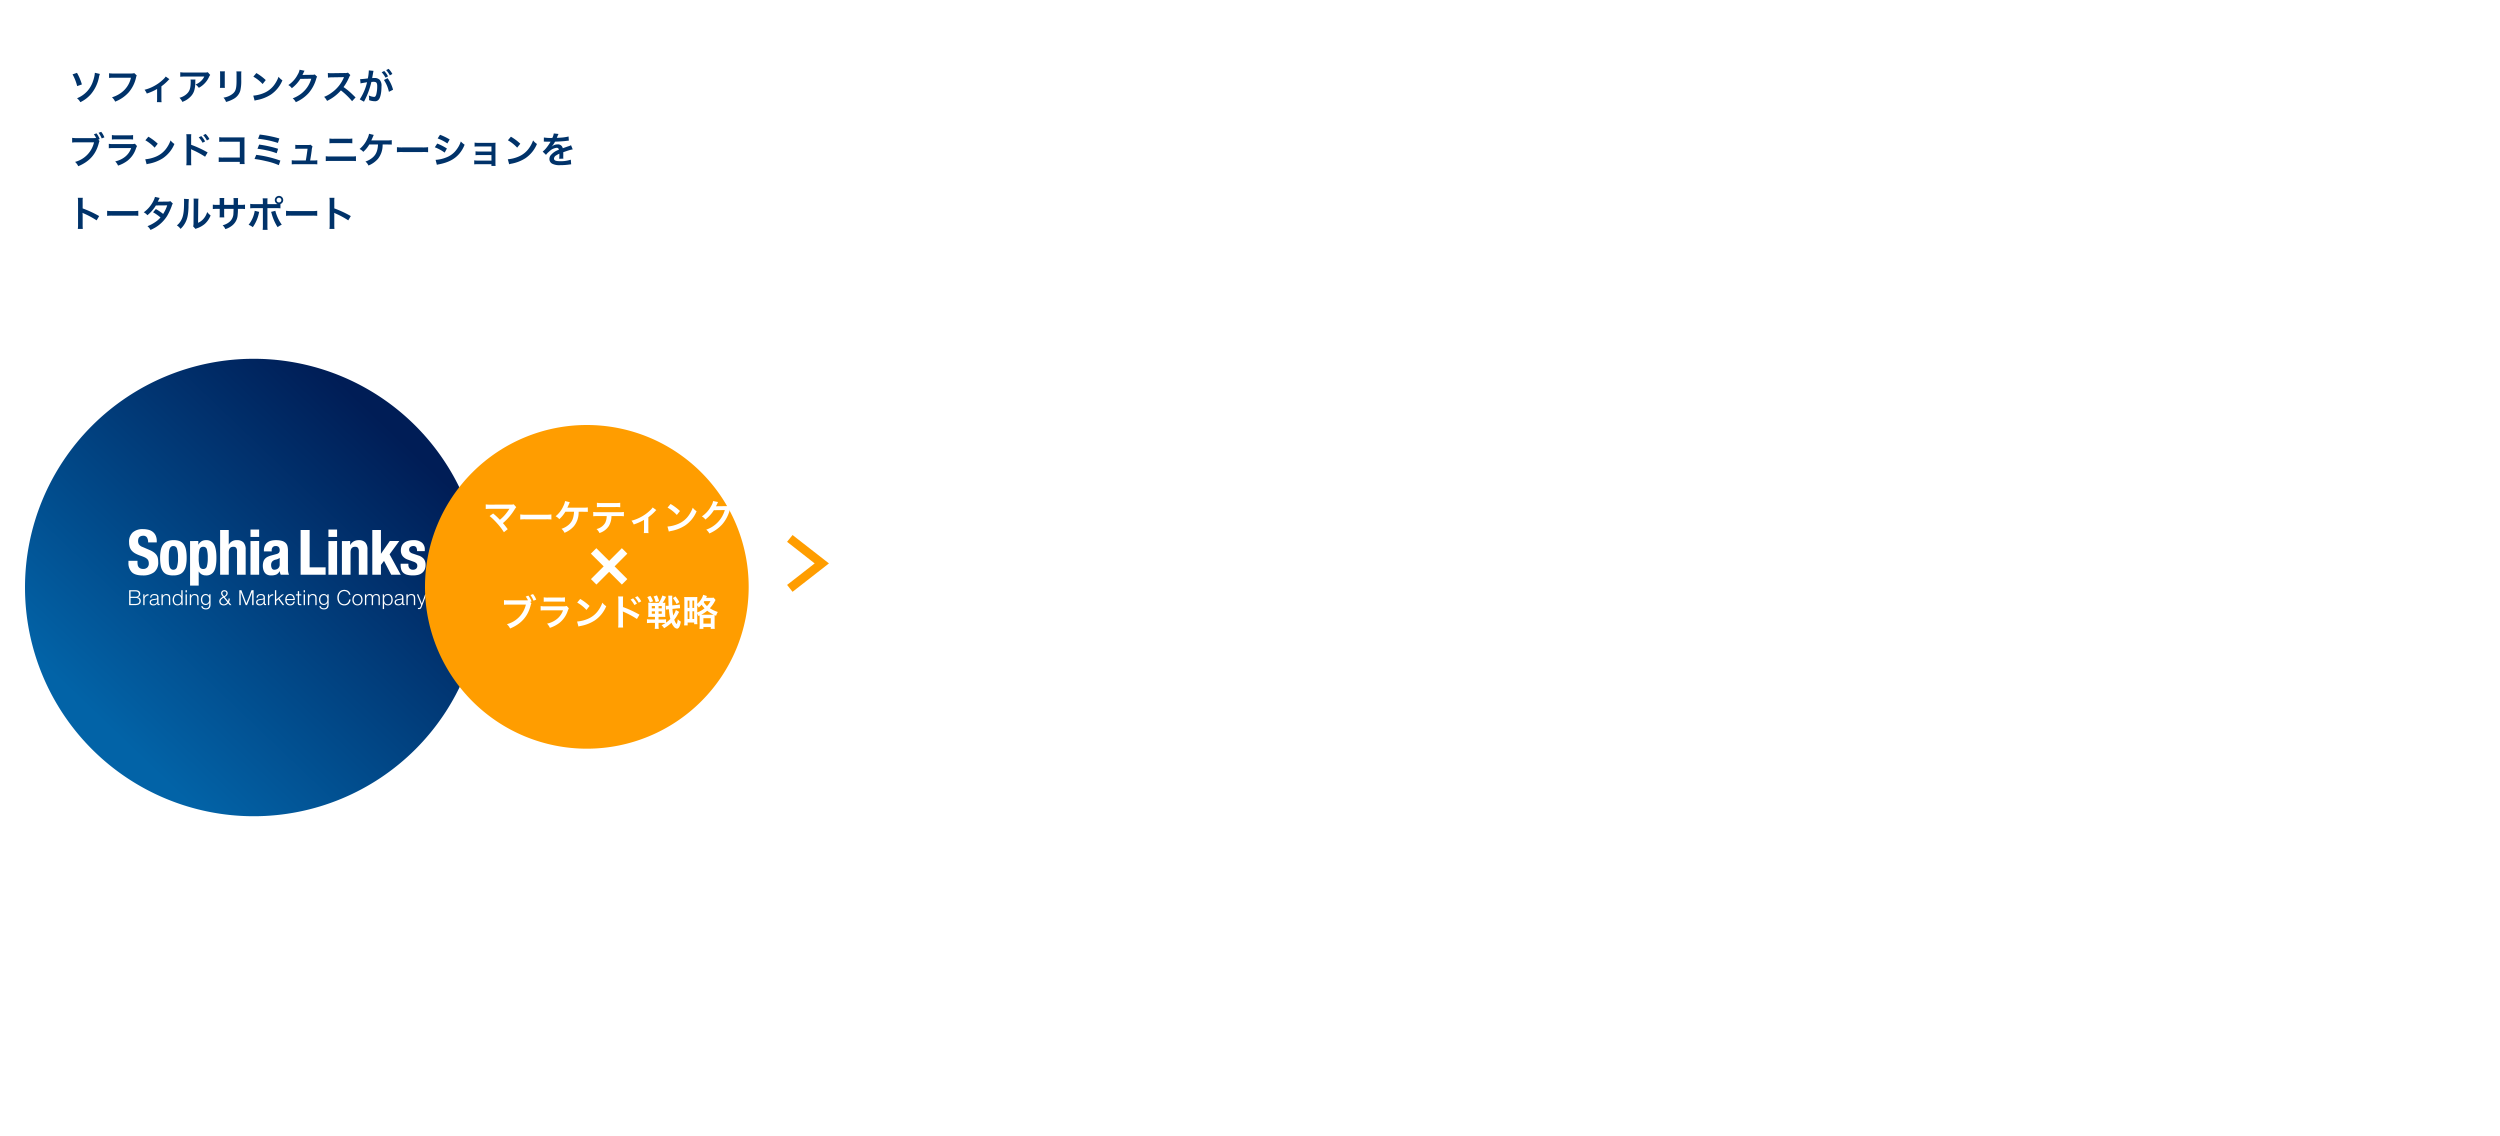 <?xml version="1.0" encoding="UTF-8"?> <svg xmlns="http://www.w3.org/2000/svg" xmlns:xlink="http://www.w3.org/1999/xlink" width="1100" height="500" viewBox="0 0 1100 500"><defs><clipPath id="clip-path"><path id="パス_5780" data-name="パス 5780" d="M0,0H1100V500H0Z" transform="translate(-5084 7899)" fill="#f2f4f7"></path></clipPath><linearGradient id="linear-gradient" x1="0.81" y1="0.165" x2="0.191" y2="0.814" gradientUnits="objectBoundingBox"><stop offset="0" stop-color="#001d56"></stop><stop offset="1" stop-color="#0263a7"></stop></linearGradient><filter id="パス_5771" x="-19" y="127.861" width="261.277" height="261.276" filterUnits="userSpaceOnUse"><feOffset dx="-10" dy="10"></feOffset><feGaussianBlur stdDeviation="10" result="blur"></feGaussianBlur><feFlood flood-opacity="0.11"></feFlood><feComposite operator="in" in2="blur"></feComposite><feComposite in="SourceGraphic"></feComposite></filter><filter id="パス_5774" x="156.5" y="156.5" width="203.423" height="203.423" filterUnits="userSpaceOnUse"><feOffset dx="-10" dy="10"></feOffset><feGaussianBlur stdDeviation="10" result="blur-2"></feGaussianBlur><feFlood flood-opacity="0.11"></feFlood><feComposite operator="in" in2="blur-2"></feComposite><feComposite in="SourceGraphic"></feComposite></filter></defs><g id="マスクグループ_52" data-name="マスクグループ 52" transform="translate(5084 -7899)" clip-path="url(#clip-path)"><g transform="matrix(1, 0, 0, 1, -5084, 7899)" filter="url(#パス_5771)"><path id="パス_5771-2" data-name="パス 5771" d="M428.807,310.384A100.638,100.638,0,1,1,328.168,209.746,100.638,100.638,0,0,1,428.807,310.384" transform="translate(-206.53 -61.88)" fill="url(#linear-gradient)"></path></g><path id="パス_5772" data-name="パス 5772" d="M4.7-10.1H.726v.8a5.7,5.7,0,0,0,1.447,4.19Q3.621-3.652,6.984-3.652a7.953,7.953,0,0,0,5.031-1.42,5.417,5.417,0,0,0,1.806-4.535,7.639,7.639,0,0,0-.165-1.654,3.857,3.857,0,0,0-.593-1.365,5.041,5.041,0,0,0-1.144-1.158,9.379,9.379,0,0,0-1.847-1.034L7.011-16.14a3.46,3.46,0,0,1-1.654-1.144,2.844,2.844,0,0,1-.386-1.53,3.749,3.749,0,0,1,.1-.855,1.757,1.757,0,0,1,.358-.731,1.857,1.857,0,0,1,.7-.51,2.757,2.757,0,0,1,1.1-.193,1.827,1.827,0,0,1,1.654.758,3.949,3.949,0,0,1,.5,2.164h3.8v-.551a5.825,5.825,0,0,0-.455-2.412A4.384,4.384,0,0,0,11.463-22.8a5.112,5.112,0,0,0-1.93-.937,9.707,9.707,0,0,0-2.44-.289A6.52,6.52,0,0,0,2.628-22.59,5.5,5.5,0,0,0,1-18.235,6.851,6.851,0,0,0,1.3-16.1a4.393,4.393,0,0,0,.951,1.626,6.17,6.17,0,0,0,1.613,1.227,14.285,14.285,0,0,0,2.288.965,15.6,15.6,0,0,1,1.668.648,4.205,4.205,0,0,1,1.089.7,2.259,2.259,0,0,1,.593.868,3.287,3.287,0,0,1,.179,1.144,2.222,2.222,0,0,1-.731,1.833,2.537,2.537,0,0,1-1.64.593,3.242,3.242,0,0,1-1.282-.221,2.039,2.039,0,0,1-.813-.606,2.192,2.192,0,0,1-.414-.951A6.569,6.569,0,0,1,4.7-9.524Zm13.756-1.268q0-1.13.055-2.1a7.255,7.255,0,0,1,.262-1.654,2.362,2.362,0,0,1,.62-1.075,1.551,1.551,0,0,1,1.1-.386,1.612,1.612,0,0,1,1.6,1.213,12.853,12.853,0,0,1,.441,4,12.853,12.853,0,0,1-.441,4,1.612,1.612,0,0,1-1.6,1.213,1.551,1.551,0,0,1-1.1-.386,2.362,2.362,0,0,1-.62-1.075,7.255,7.255,0,0,1-.262-1.654Q18.452-10.24,18.452-11.371Zm-3.8,0a18.693,18.693,0,0,0,.276,3.4,6.459,6.459,0,0,0,.937,2.453,3.839,3.839,0,0,0,1.792,1.434,7.336,7.336,0,0,0,2.839.427,7.1,7.1,0,0,0,2.743-.469A4.108,4.108,0,0,0,25.04-5.568a6.479,6.479,0,0,0,.992-2.44,16.671,16.671,0,0,0,.3-3.363,18.639,18.639,0,0,0-.276-3.418,6.58,6.58,0,0,0-.937-2.453,3.98,3.98,0,0,0-1.792-1.475,6.972,6.972,0,0,0-2.839-.455,6.585,6.585,0,0,0-2.743.51,4.4,4.4,0,0,0-1.806,1.489,6.479,6.479,0,0,0-.992,2.44A16.671,16.671,0,0,0,14.648-11.371Zm13.177-7.416V.814h3.8V-5.333h.055a3.892,3.892,0,0,0,1.365,1.282,3.887,3.887,0,0,0,1.833.4,3.755,3.755,0,0,0,3.446-1.792q1.1-1.792,1.1-5.927t-1.1-5.968a3.733,3.733,0,0,0-3.446-1.833,3.826,3.826,0,0,0-1.944.455,4.17,4.17,0,0,0-1.42,1.5h-.055v-1.571Zm3.8,7.416A13.431,13.431,0,0,1,32-15.023a1.571,1.571,0,0,1,1.64-1.227,1.554,1.554,0,0,1,1.613,1.227,13.431,13.431,0,0,1,.372,3.653,13.431,13.431,0,0,1-.372,3.653,1.554,1.554,0,0,1-1.613,1.227A1.571,1.571,0,0,1,32-7.718,13.431,13.431,0,0,1,31.629-11.371Zm9.428-12.267V-3.955h3.8V-13.8q0-2.453,2.012-2.453a1.542,1.542,0,0,1,1.241.455,2.541,2.541,0,0,1,.386,1.613V-3.955h3.8v-11a4.47,4.47,0,0,0-.979-3.225,3.755,3.755,0,0,0-2.8-.992,3.849,3.849,0,0,0-3.611,1.9h-.055v-6.368Zm13.37-.221v3.253h3.8v-3.253Zm0,5.072V-3.955h3.8V-18.786Zm12.846,7.416v2.922A2.318,2.318,0,0,1,67.053-7.4a2.108,2.108,0,0,1-.565.717,2.23,2.23,0,0,1-.758.4,2.778,2.778,0,0,1-.8.124,1.156,1.156,0,0,1-1.1-.606A3.011,3.011,0,0,1,63.5-8.228a2.334,2.334,0,0,1,.5-1.571,2.924,2.924,0,0,1,1.654-.827,5.352,5.352,0,0,0,.8-.262A3.414,3.414,0,0,0,67.274-11.371Zm-6.947-2.867h3.418v-.414a2.112,2.112,0,0,1,.441-1.406,1.632,1.632,0,0,1,1.323-.524,1.684,1.684,0,0,1,1.365.482,2.036,2.036,0,0,1,.4,1.337,1.693,1.693,0,0,1-.331,1.13,2.3,2.3,0,0,1-1.185.606l-2.15.579a9.141,9.141,0,0,0-1.7.634,3.684,3.684,0,0,0-1.158.9,3.482,3.482,0,0,0-.675,1.3,6.512,6.512,0,0,0-.221,1.806,6.072,6.072,0,0,0,.193,1.5,4.269,4.269,0,0,0,.606,1.365A2.849,2.849,0,0,0,61.76-4a3.731,3.731,0,0,0,1.682.345A6.173,6.173,0,0,0,65.689-4a3.232,3.232,0,0,0,1.53-1.5h.055q.083.386.179.786a3.152,3.152,0,0,0,.289.758h3.639A5.676,5.676,0,0,1,71.009-5.2a10.5,10.5,0,0,1-.1-1.626v-7.8a7.669,7.669,0,0,0-.207-1.833A3.144,3.144,0,0,0,69.92-17.9a3.767,3.767,0,0,0-1.626-.937,9.4,9.4,0,0,0-2.757-.331,8.447,8.447,0,0,0-2.026.234,4.432,4.432,0,0,0-1.654.772A3.779,3.779,0,0,0,60.74-16.76a5.022,5.022,0,0,0-.414,2.164ZM76.481-3.955h11V-7.208h-7.03v-16.43h-3.97Zm12.24-19.9v3.253h3.8v-3.253Zm0,5.072V-3.955h3.8V-18.786Zm5.927,0V-3.955h3.8V-13.8q0-2.453,2.012-2.453a1.542,1.542,0,0,1,1.241.455,2.541,2.541,0,0,1,.386,1.613V-3.955h3.8v-11a4.47,4.47,0,0,0-.979-3.225,3.755,3.755,0,0,0-2.8-.992,4.648,4.648,0,0,0-2.205.51,3.86,3.86,0,0,0-1.571,1.613h-.055v-1.737Zm17.174-4.852h-3.8V-3.955h3.8V-8.283l1.351-1.764,3.17,6.092h4.19l-4.907-8.987,4.273-5.844h-4.19l-3.832,5.541h-.055ZM123.9-8.807h-3.418v.524a7.07,7.07,0,0,0,.248,1.944,3.285,3.285,0,0,0,.868,1.475,3.879,3.879,0,0,0,1.682.91,9.857,9.857,0,0,0,2.66.3,9.269,9.269,0,0,0,2.219-.248,4.484,4.484,0,0,0,1.737-.827,4.027,4.027,0,0,0,1.144-1.447,4.734,4.734,0,0,0,.414-2.054,4.294,4.294,0,0,0-.744-2.66,5.179,5.179,0,0,0-2.536-1.585l-2.288-.772a2.651,2.651,0,0,1-1.309-.744,1.571,1.571,0,0,1-.345-.992,1.4,1.4,0,0,1,.538-1.2,2.045,2.045,0,0,1,1.254-.4,1.481,1.481,0,0,1,1.309.538,3.029,3.029,0,0,1,.372,1.7h3.418v-.606a3.95,3.95,0,0,0-1.241-3.115,5.645,5.645,0,0,0-3.832-1.1,7.656,7.656,0,0,0-2.495.358,4.8,4.8,0,0,0-1.7.965,3.622,3.622,0,0,0-.965,1.42,4.891,4.891,0,0,0-.3,1.723,4.016,4.016,0,0,0,.8,2.578,5.081,5.081,0,0,0,2.371,1.558l2.674.965a3.209,3.209,0,0,1,.965.593,1.39,1.39,0,0,1,.414,1.089,1.632,1.632,0,0,1-.524,1.323,2.112,2.112,0,0,1-1.406.441,1.839,1.839,0,0,1-1.475-.593,2.3,2.3,0,0,1-.51-1.558Z" transform="translate(-5028.208 8155.84)" fill="#fff"></path><path id="パス_5773" data-name="パス 5773" d="M-77.283-5V-7.348h2.15q1.479,0,1.479,1.231a1.032,1.032,0,0,1-.092.432.984.984,0,0,1-.276.354,1.357,1.357,0,0,1-.459.239A2.171,2.171,0,0,1-75.132-5Zm-.625-2.876V-1.32h2.775a3.77,3.77,0,0,0,.914-.1,2.517,2.517,0,0,0,.643-.248,1.415,1.415,0,0,0,.418-.354,1.711,1.711,0,0,0,.239-.409,1.735,1.735,0,0,0,.11-.4,2.59,2.59,0,0,0,.028-.354,1.594,1.594,0,0,0-.377-1.08,1.546,1.546,0,0,0-1.011-.519V-4.8A1.33,1.33,0,0,0-73.7-5a1.492,1.492,0,0,0,.358-.335,1.524,1.524,0,0,0,.234-.441,1.547,1.547,0,0,0,.083-.5A1.537,1.537,0,0,0-73.2-7.04a1.415,1.415,0,0,0-.464-.5,1.925,1.925,0,0,0-.671-.266,3.953,3.953,0,0,0-.795-.078Zm.625,6.028V-4.472h2.15a2.194,2.194,0,0,1,1.282.317A1.09,1.09,0,0,1-73.4-3.2a1.4,1.4,0,0,1-.138.657,1.1,1.1,0,0,1-.377.418,1.516,1.516,0,0,1-.551.216,3.52,3.52,0,0,1-.662.06ZM-71.7-6.062V-1.32h.579V-3.847A1.828,1.828,0,0,1-71-4.541a1.6,1.6,0,0,1,.363-.547,1.613,1.613,0,0,1,.556-.354,1.748,1.748,0,0,1,.717-.106v-.579a1.792,1.792,0,0,0-1.107.285,1.82,1.82,0,0,0-.685.891h-.018V-6.062Zm3.023,1.452h.579a1.026,1.026,0,0,1,.368-.841,1.461,1.461,0,0,1,.9-.262,2.671,2.671,0,0,1,.482.041,1.074,1.074,0,0,1,.4.152.763.763,0,0,1,.266.3,1.056,1.056,0,0,1,.1.482.812.812,0,0,1-.051.312.447.447,0,0,1-.142.188.561.561,0,0,1-.23.1q-.138.028-.322.046-.469.055-.924.115a3.328,3.328,0,0,0-.818.207,1.388,1.388,0,0,0-.584.427,1.226,1.226,0,0,0-.221.776,1.437,1.437,0,0,0,.124.62,1.187,1.187,0,0,0,.34.432,1.393,1.393,0,0,0,.505.248,2.373,2.373,0,0,0,.62.078,2.465,2.465,0,0,0,.6-.064,1.652,1.652,0,0,0,.45-.184,1.576,1.576,0,0,0,.358-.3,3.869,3.869,0,0,0,.317-.409h.018a2.25,2.25,0,0,0,.023.335.638.638,0,0,0,.1.262.475.475,0,0,0,.207.17.876.876,0,0,0,.354.06,1.744,1.744,0,0,0,.2-.009q.078-.009.179-.028v-.487a.448.448,0,0,1-.184.037.3.3,0,0,1-.34-.349V-4.674a1.674,1.674,0,0,0-.156-.776,1.226,1.226,0,0,0-.4-.464,1.51,1.51,0,0,0-.561-.225,3.321,3.321,0,0,0-.625-.06,2.886,2.886,0,0,0-.754.092,1.692,1.692,0,0,0-.593.285,1.359,1.359,0,0,0-.4.5A1.927,1.927,0,0,0-68.682-4.61Zm3.088.7v.754a1.418,1.418,0,0,1-.133.625,1.428,1.428,0,0,1-.358.469,1.56,1.56,0,0,1-.528.294,1.992,1.992,0,0,1-.634.1,1.242,1.242,0,0,1-.4-.064,1.023,1.023,0,0,1-.34-.188.948.948,0,0,1-.234-.294.843.843,0,0,1-.087-.391.69.69,0,0,1,.207-.538,1.391,1.391,0,0,1,.528-.289,4.158,4.158,0,0,1,.712-.152q.391-.051.758-.115a2.157,2.157,0,0,0,.276-.064.332.332,0,0,0,.211-.147Zm1.911-2.15V-1.32h.579V-4.086a2.1,2.1,0,0,1,.115-.648,1.569,1.569,0,0,1,.294-.515,1.343,1.343,0,0,1,.459-.34,1.475,1.475,0,0,1,.62-.124,1.368,1.368,0,0,1,.584.11.937.937,0,0,1,.372.3,1.2,1.2,0,0,1,.193.455,2.742,2.742,0,0,1,.055.565V-1.32h.579V-4.371a3.232,3.232,0,0,0-.083-.763,1.352,1.352,0,0,0-.285-.574,1.316,1.316,0,0,0-.538-.363,2.337,2.337,0,0,0-.832-.129,1.728,1.728,0,0,0-.928.262,1.388,1.388,0,0,0-.588.694H-63.1v-.818Zm9.3,4.742V-7.881h-.579v2.72h-.018a1.371,1.371,0,0,0-.262-.45,1.664,1.664,0,0,0-.391-.326,1.74,1.74,0,0,0-.473-.2,2.1,2.1,0,0,0-.519-.064,2.063,2.063,0,0,0-.942.2,1.932,1.932,0,0,0-.666.547,2.327,2.327,0,0,0-.4.8,3.513,3.513,0,0,0-.129.96,3.513,3.513,0,0,0,.129.96,2.327,2.327,0,0,0,.4.8,1.886,1.886,0,0,0,.666.542,2.1,2.1,0,0,0,.942.2,1.914,1.914,0,0,0,.519-.074,2.115,2.115,0,0,0,.492-.207,1.759,1.759,0,0,0,.409-.326,1.362,1.362,0,0,0,.271-.423h.018v.9Zm-3.8-2.371a3.114,3.114,0,0,1,.087-.731,2.02,2.02,0,0,1,.276-.648,1.518,1.518,0,0,1,.482-.464,1.334,1.334,0,0,1,.708-.179,1.557,1.557,0,0,1,.776.179,1.534,1.534,0,0,1,.515.464,1.908,1.908,0,0,1,.285.648,3.113,3.113,0,0,1,.087.731,3.113,3.113,0,0,1-.087.731,1.908,1.908,0,0,1-.285.648,1.534,1.534,0,0,1-.515.464,1.557,1.557,0,0,1-.776.179,1.334,1.334,0,0,1-.708-.179,1.518,1.518,0,0,1-.482-.464,2.02,2.02,0,0,1-.276-.648A3.114,3.114,0,0,1-58.178-3.691Zm5.091-4.19v.928h.579v-.928Zm0,1.819V-1.32h.579V-6.062Zm1.865,0V-1.32h.579V-4.086a2.1,2.1,0,0,1,.115-.648,1.569,1.569,0,0,1,.294-.515,1.343,1.343,0,0,1,.459-.34,1.475,1.475,0,0,1,.62-.124,1.368,1.368,0,0,1,.584.11.936.936,0,0,1,.372.3,1.2,1.2,0,0,1,.193.455,2.743,2.743,0,0,1,.055.565V-1.32h.579V-4.371a3.233,3.233,0,0,0-.083-.763,1.352,1.352,0,0,0-.285-.574,1.316,1.316,0,0,0-.538-.363,2.337,2.337,0,0,0-.832-.129,1.728,1.728,0,0,0-.928.262,1.389,1.389,0,0,0-.588.694h-.018v-.818Zm9.134,4.356V-6.062h-.579v.818h-.018a1.405,1.405,0,0,0-.234-.368,1.836,1.836,0,0,0-.345-.308,1.578,1.578,0,0,0-.427-.207,1.664,1.664,0,0,0-.5-.074,2.121,2.121,0,0,0-.914.188,1.928,1.928,0,0,0-.671.515,2.292,2.292,0,0,0-.414.763,2.958,2.958,0,0,0-.142.924,3.661,3.661,0,0,0,.119.951,2.118,2.118,0,0,0,.381.776,1.809,1.809,0,0,0,.666.519,2.293,2.293,0,0,0,.974.188,1.583,1.583,0,0,0,.914-.266,1.693,1.693,0,0,0,.593-.708h.018v.643a2.114,2.114,0,0,1-.358,1.323,1.39,1.39,0,0,1-1.167.459,2.175,2.175,0,0,1-.469-.051,1.43,1.43,0,0,1-.418-.161A1.073,1.073,0,0,1-45.4-.424,1.028,1.028,0,0,1-45.58-.87h-.579a1.329,1.329,0,0,0,.207.648,1.523,1.523,0,0,0,.45.446,1.986,1.986,0,0,0,.611.257,2.944,2.944,0,0,0,.7.083,2.7,2.7,0,0,0,.979-.156,1.582,1.582,0,0,0,.648-.45A1.844,1.844,0,0,0-42.2-.76,3.61,3.61,0,0,0-42.088-1.706Zm-2.1-.156a1.434,1.434,0,0,1-.7-.161,1.476,1.476,0,0,1-.487-.423,1.792,1.792,0,0,1-.285-.6,2.665,2.665,0,0,1-.092-.7,3,3,0,0,1,.087-.721,1.865,1.865,0,0,1,.28-.629,1.509,1.509,0,0,1,.487-.446,1.391,1.391,0,0,1,.708-.17,1.337,1.337,0,0,1,.7.175,1.443,1.443,0,0,1,.473.459,2.017,2.017,0,0,1,.266.634,3.021,3.021,0,0,1,.083.7,2.546,2.546,0,0,1-.1.7,1.86,1.86,0,0,1-.289.6,1.507,1.507,0,0,1-.478.423A1.323,1.323,0,0,1-44.193-1.862Zm8.188-5.532a.927.927,0,0,1,.616.216.775.775,0,0,1,.257.629,1.022,1.022,0,0,1-.092.436,1.408,1.408,0,0,1-.239.358,2.1,2.1,0,0,1-.326.289q-.179.129-.354.239-.11-.129-.239-.289t-.239-.331a2.119,2.119,0,0,1-.184-.349.927.927,0,0,1-.074-.354.775.775,0,0,1,.257-.629A.927.927,0,0,1-36.005-7.394Zm1.663,5.219.7.855h.726l-1.1-1.332a2.843,2.843,0,0,0,.308-.859,4.218,4.218,0,0,0,.078-.712h-.579a4.289,4.289,0,0,1-.037.62,1.615,1.615,0,0,1-.156.482L-35.84-4.849q.248-.156.478-.326a2.651,2.651,0,0,0,.409-.372A1.74,1.74,0,0,0-34.663-6a1.343,1.343,0,0,0,.11-.551,1.266,1.266,0,0,0-.115-.547,1.281,1.281,0,0,0-.312-.418,1.436,1.436,0,0,0-.459-.271,1.622,1.622,0,0,0-.565-.1,1.622,1.622,0,0,0-.565.1,1.436,1.436,0,0,0-.459.271,1.28,1.28,0,0,0-.312.418,1.266,1.266,0,0,0-.115.547,1.288,1.288,0,0,0,.078.45,2.448,2.448,0,0,0,.193.4,3.358,3.358,0,0,0,.257.372l.28.354a6.225,6.225,0,0,0-.561.34,3.379,3.379,0,0,0-.519.432,2.1,2.1,0,0,0-.381.533,1.418,1.418,0,0,0-.147.643,1.925,1.925,0,0,0,.152.79,1.6,1.6,0,0,0,.418.57,1.826,1.826,0,0,0,.629.349,2.5,2.5,0,0,0,.786.119A2.237,2.237,0,0,0-35.2-1.458,2.74,2.74,0,0,0-34.342-2.175Zm-1.994-2.417L-34.7-2.607a2.648,2.648,0,0,1-.666.666,1.518,1.518,0,0,1-.887.271,1.573,1.573,0,0,1-.533-.092,1.381,1.381,0,0,1-.455-.266,1.355,1.355,0,0,1-.317-.414,1.155,1.155,0,0,1-.119-.524,1.2,1.2,0,0,1,.119-.538,1.775,1.775,0,0,1,.312-.446,2.442,2.442,0,0,1,.432-.358Q-36.575-4.463-36.336-4.591Zm7.82-3.29,2.178,5.752,2.261-5.752h.919V-1.32h-.625V-6.99H-23.8l-2.242,5.67h-.588l-2.159-5.67h-.018v5.67h-.625V-7.881Zm6.662,3.271h.579a1.026,1.026,0,0,1,.368-.841,1.461,1.461,0,0,1,.9-.262,2.671,2.671,0,0,1,.482.041,1.074,1.074,0,0,1,.4.152.763.763,0,0,1,.266.3,1.056,1.056,0,0,1,.1.482.812.812,0,0,1-.051.312.447.447,0,0,1-.142.188.561.561,0,0,1-.23.1q-.138.028-.322.046-.469.055-.924.115a3.328,3.328,0,0,0-.818.207,1.388,1.388,0,0,0-.584.427,1.226,1.226,0,0,0-.221.776,1.437,1.437,0,0,0,.124.62,1.187,1.187,0,0,0,.34.432,1.393,1.393,0,0,0,.505.248,2.373,2.373,0,0,0,.62.078,2.465,2.465,0,0,0,.6-.064,1.653,1.653,0,0,0,.45-.184,1.576,1.576,0,0,0,.358-.3,3.868,3.868,0,0,0,.317-.409h.018a2.249,2.249,0,0,0,.023.335.638.638,0,0,0,.1.262.475.475,0,0,0,.207.17.876.876,0,0,0,.354.06,1.745,1.745,0,0,0,.2-.009q.078-.009.179-.028v-.487a.448.448,0,0,1-.184.037.3.3,0,0,1-.34-.349V-4.674a1.674,1.674,0,0,0-.156-.776,1.226,1.226,0,0,0-.4-.464,1.51,1.51,0,0,0-.561-.225,3.321,3.321,0,0,0-.625-.06,2.886,2.886,0,0,0-.754.092,1.692,1.692,0,0,0-.593.285,1.359,1.359,0,0,0-.4.5A1.926,1.926,0,0,0-21.854-4.61Zm3.088.7v.754a1.418,1.418,0,0,1-.133.625,1.427,1.427,0,0,1-.358.469,1.56,1.56,0,0,1-.528.294,1.992,1.992,0,0,1-.634.1,1.242,1.242,0,0,1-.4-.064,1.023,1.023,0,0,1-.34-.188.948.948,0,0,1-.234-.294.843.843,0,0,1-.087-.391.69.69,0,0,1,.207-.538,1.391,1.391,0,0,1,.528-.289,4.158,4.158,0,0,1,.712-.152q.391-.051.758-.115A2.157,2.157,0,0,0-19-3.764a.332.332,0,0,0,.211-.147Zm1.921-2.15V-1.32h.579V-3.847a1.828,1.828,0,0,1,.129-.694,1.6,1.6,0,0,1,.363-.547,1.613,1.613,0,0,1,.556-.354,1.748,1.748,0,0,1,.717-.106v-.579a1.792,1.792,0,0,0-1.107.285,1.82,1.82,0,0,0-.685.891h-.018V-6.062Zm3.078-1.819V-1.32h.579v-1.8l.937-.781,1.875,2.582h.726L-11.81-4.307l2.022-1.755h-.772l-2.628,2.3V-7.881ZM-5.58-4.022H-8.649A2.657,2.657,0,0,1-8.5-4.651a1.877,1.877,0,0,1,.308-.542,1.48,1.48,0,0,1,.469-.377,1.362,1.362,0,0,1,.634-.142,1.341,1.341,0,0,1,.625.142,1.48,1.48,0,0,1,.469.377,1.736,1.736,0,0,1,.3.538A2.091,2.091,0,0,1-5.58-4.022Zm-3.069.487H-5a3.75,3.75,0,0,0-.092-.979,2.5,2.5,0,0,0-.363-.855,1.939,1.939,0,0,0-.657-.6,1.942,1.942,0,0,0-.974-.23,2.049,2.049,0,0,0-.969.216,1.915,1.915,0,0,0-.666.57,2.468,2.468,0,0,0-.381.8,3.444,3.444,0,0,0-.124.919,3.635,3.635,0,0,0,.124.96,2.358,2.358,0,0,0,.381.8,1.785,1.785,0,0,0,.666.542,2.208,2.208,0,0,0,.969.2,2.014,2.014,0,0,0,1.392-.441,2.312,2.312,0,0,0,.675-1.25H-5.6a1.74,1.74,0,0,1-.5.882,1.407,1.407,0,0,1-.992.331,1.362,1.362,0,0,1-.708-.175,1.6,1.6,0,0,1-.487-.441,1.78,1.78,0,0,1-.28-.6A2.569,2.569,0,0,1-8.649-3.535Zm5.532-2.527V-7.486H-3.7v1.424h-.827v.487H-3.7v3.244a1.134,1.134,0,0,0,.221.832,1.145,1.145,0,0,0,.809.225q.129,0,.257-.009t.257-.009V-1.78a4.49,4.49,0,0,1-.5.028q-.312-.018-.391-.179a1.038,1.038,0,0,1-.078-.446v-3.2h.965v-.487Zm1.994-1.819v.928h.579v-.928Zm0,1.819V-1.32h.579V-6.062Zm1.865,0V-1.32h.579V-4.086a2.1,2.1,0,0,1,.115-.648,1.57,1.57,0,0,1,.294-.515,1.343,1.343,0,0,1,.459-.34,1.475,1.475,0,0,1,.62-.124,1.368,1.368,0,0,1,.584.11.937.937,0,0,1,.372.3,1.2,1.2,0,0,1,.193.455,2.742,2.742,0,0,1,.055.565V-1.32h.579V-4.371a3.233,3.233,0,0,0-.083-.763,1.353,1.353,0,0,0-.285-.574,1.316,1.316,0,0,0-.538-.363A2.337,2.337,0,0,0,2.856-6.2a1.728,1.728,0,0,0-.928.262,1.389,1.389,0,0,0-.588.694H1.321v-.818ZM9.876-1.706V-6.062H9.3v.818H9.279a1.4,1.4,0,0,0-.234-.368A1.836,1.836,0,0,0,8.7-5.919a1.578,1.578,0,0,0-.427-.207,1.664,1.664,0,0,0-.5-.074,2.121,2.121,0,0,0-.914.188,1.928,1.928,0,0,0-.671.515,2.292,2.292,0,0,0-.414.763,2.958,2.958,0,0,0-.142.924,3.661,3.661,0,0,0,.119.951,2.118,2.118,0,0,0,.381.776,1.809,1.809,0,0,0,.666.519,2.293,2.293,0,0,0,.974.188,1.583,1.583,0,0,0,.914-.266,1.693,1.693,0,0,0,.593-.708H9.3v.643A2.114,2.114,0,0,1,8.939-.383,1.39,1.39,0,0,1,7.772.077,2.175,2.175,0,0,1,7.3.026a1.43,1.43,0,0,1-.418-.161,1.073,1.073,0,0,1-.322-.289A1.028,1.028,0,0,1,6.384-.87H5.805a1.33,1.33,0,0,0,.207.648,1.523,1.523,0,0,0,.45.446,1.986,1.986,0,0,0,.611.257,2.944,2.944,0,0,0,.7.083A2.7,2.7,0,0,0,8.751.407,1.582,1.582,0,0,0,9.4-.043,1.844,1.844,0,0,0,9.761-.76,3.61,3.61,0,0,0,9.876-1.706Zm-2.1-.156a1.434,1.434,0,0,1-.7-.161,1.476,1.476,0,0,1-.487-.423,1.792,1.792,0,0,1-.285-.6,2.665,2.665,0,0,1-.092-.7A3,3,0,0,1,6.3-4.467a1.865,1.865,0,0,1,.28-.629,1.509,1.509,0,0,1,.487-.446,1.391,1.391,0,0,1,.708-.17,1.337,1.337,0,0,1,.7.175,1.443,1.443,0,0,1,.473.459,2.017,2.017,0,0,1,.266.634,3.021,3.021,0,0,1,.083.7,2.546,2.546,0,0,1-.1.7,1.86,1.86,0,0,1-.289.6,1.507,1.507,0,0,1-.478.423A1.323,1.323,0,0,1,7.772-1.862ZM18.808-5.9h.625a2.241,2.241,0,0,0-.308-.91,2.383,2.383,0,0,0-.606-.666,2.647,2.647,0,0,0-.809-.409,3.077,3.077,0,0,0-.914-.138,3.1,3.1,0,0,0-1.355.28,2.789,2.789,0,0,0-.969.754A3.234,3.234,0,0,0,13.892-5.9,4.307,4.307,0,0,0,13.7-4.6a4.307,4.307,0,0,0,.193,1.3,3.184,3.184,0,0,0,.579,1.084,2.814,2.814,0,0,0,.969.749,3.1,3.1,0,0,0,1.355.28,2.885,2.885,0,0,0,1.052-.184A2.421,2.421,0,0,0,18.67-1.9a2.685,2.685,0,0,0,.57-.827,3.54,3.54,0,0,0,.285-1.094H18.9A2.777,2.777,0,0,1,18.689-3a2.312,2.312,0,0,1-.432.666,1.959,1.959,0,0,1-.634.45,1.994,1.994,0,0,1-.827.165,2.366,2.366,0,0,1-1.121-.248,2.221,2.221,0,0,1-.767-.657,2.825,2.825,0,0,1-.441-.928A3.96,3.96,0,0,1,14.324-4.6a3.943,3.943,0,0,1,.142-1.057,2.831,2.831,0,0,1,.441-.924,2.221,2.221,0,0,1,.767-.657A2.366,2.366,0,0,1,16.8-7.486a2.208,2.208,0,0,1,.685.106,2.047,2.047,0,0,1,.6.308,1.846,1.846,0,0,1,.459.5A2.1,2.1,0,0,1,18.808-5.9Zm3.749.184a1.463,1.463,0,0,1,.726.175,1.594,1.594,0,0,1,.519.459,2.085,2.085,0,0,1,.312.648,2.633,2.633,0,0,1,.106.74,2.633,2.633,0,0,1-.106.74A2.085,2.085,0,0,1,23.8-2.3a1.594,1.594,0,0,1-.519.459,1.463,1.463,0,0,1-.726.175,1.463,1.463,0,0,1-.726-.175,1.594,1.594,0,0,1-.519-.459A2.084,2.084,0,0,1,21-2.951a2.633,2.633,0,0,1-.106-.74A2.633,2.633,0,0,1,21-4.431a2.084,2.084,0,0,1,.312-.648,1.594,1.594,0,0,1,.519-.459A1.463,1.463,0,0,1,22.557-5.713Zm0-.487a2.18,2.18,0,0,0-.96.2,2.092,2.092,0,0,0-.7.542,2.347,2.347,0,0,0-.432.795,3.133,3.133,0,0,0-.147.969,3.133,3.133,0,0,0,.147.969,2.347,2.347,0,0,0,.432.795,2.042,2.042,0,0,0,.7.538,2.223,2.223,0,0,0,.96.2,2.223,2.223,0,0,0,.96-.2,2.042,2.042,0,0,0,.7-.538,2.347,2.347,0,0,0,.432-.795,3.133,3.133,0,0,0,.147-.969,3.133,3.133,0,0,0-.147-.969,2.347,2.347,0,0,0-.432-.795,2.092,2.092,0,0,0-.7-.542A2.18,2.18,0,0,0,22.557-6.2Zm3.29.138V-1.32h.579V-3.967a2.745,2.745,0,0,1,.083-.694,1.628,1.628,0,0,1,.253-.551,1.175,1.175,0,0,1,.441-.368,1.432,1.432,0,0,1,.639-.133,1.084,1.084,0,0,1,.469.092.784.784,0,0,1,.308.253,1.054,1.054,0,0,1,.165.377,1.991,1.991,0,0,1,.051.455V-1.32h.579V-4a3.346,3.346,0,0,1,.06-.639,1.623,1.623,0,0,1,.207-.547,1.1,1.1,0,0,1,.4-.381,1.241,1.241,0,0,1,.625-.142,1.065,1.065,0,0,1,.873.308,1.4,1.4,0,0,1,.248.9V-1.32H32.4V-4.536Q32.4-6.2,30.827-6.2a1.789,1.789,0,0,0-.882.23,1.455,1.455,0,0,0-.625.7,1.126,1.126,0,0,0-.51-.7,1.615,1.615,0,0,0-.85-.23,1.682,1.682,0,0,0-.951.248,1.815,1.815,0,0,0-.6.689H26.38v-.8Zm7.838,0V.426h.579V-2.221h.018a1.371,1.371,0,0,0,.262.45,1.575,1.575,0,0,0,.391.322,1.818,1.818,0,0,0,.478.193,2.115,2.115,0,0,0,.515.064,2.1,2.1,0,0,0,.942-.2,1.886,1.886,0,0,0,.666-.542,2.327,2.327,0,0,0,.4-.8,3.512,3.512,0,0,0,.129-.96,3.512,3.512,0,0,0-.129-.96,2.327,2.327,0,0,0-.4-.8A1.932,1.932,0,0,0,36.869-6a2.063,2.063,0,0,0-.942-.2,1.98,1.98,0,0,0-1.034.271,1.55,1.55,0,0,0-.657.767h-.018v-.9Zm3.8,2.371a3.114,3.114,0,0,1-.087.731,2.02,2.02,0,0,1-.276.648,1.518,1.518,0,0,1-.482.464,1.334,1.334,0,0,1-.708.179,1.557,1.557,0,0,1-.776-.179,1.534,1.534,0,0,1-.515-.464,1.908,1.908,0,0,1-.285-.648,3.114,3.114,0,0,1-.087-.731,3.705,3.705,0,0,1,.078-.772,1.738,1.738,0,0,1,.271-.643,1.392,1.392,0,0,1,.515-.441,1.736,1.736,0,0,1,.8-.165,1.334,1.334,0,0,1,.708.179,1.518,1.518,0,0,1,.482.464,2.02,2.02,0,0,1,.276.648A3.114,3.114,0,0,1,37.48-3.691Zm1.608-.919h.579a1.026,1.026,0,0,1,.368-.841,1.461,1.461,0,0,1,.9-.262,2.671,2.671,0,0,1,.482.041,1.074,1.074,0,0,1,.4.152.763.763,0,0,1,.266.3,1.056,1.056,0,0,1,.1.482.812.812,0,0,1-.051.312.447.447,0,0,1-.142.188.561.561,0,0,1-.23.1q-.138.028-.322.046-.469.055-.924.115a3.328,3.328,0,0,0-.818.207,1.388,1.388,0,0,0-.584.427,1.226,1.226,0,0,0-.221.776,1.437,1.437,0,0,0,.124.62,1.186,1.186,0,0,0,.34.432,1.393,1.393,0,0,0,.505.248,2.373,2.373,0,0,0,.62.078,2.465,2.465,0,0,0,.6-.064,1.652,1.652,0,0,0,.45-.184,1.576,1.576,0,0,0,.358-.3,3.868,3.868,0,0,0,.317-.409h.018a2.247,2.247,0,0,0,.023.335.638.638,0,0,0,.1.262.475.475,0,0,0,.207.17.876.876,0,0,0,.354.06,1.744,1.744,0,0,0,.2-.009q.078-.009.179-.028v-.487a.448.448,0,0,1-.184.037.3.3,0,0,1-.34-.349V-4.674a1.674,1.674,0,0,0-.156-.776,1.226,1.226,0,0,0-.4-.464,1.51,1.51,0,0,0-.561-.225,3.321,3.321,0,0,0-.625-.06,2.886,2.886,0,0,0-.754.092,1.692,1.692,0,0,0-.593.285,1.359,1.359,0,0,0-.4.5A1.926,1.926,0,0,0,39.088-4.61Zm3.088.7v.754a1.418,1.418,0,0,1-.133.625,1.427,1.427,0,0,1-.358.469,1.56,1.56,0,0,1-.528.294,1.992,1.992,0,0,1-.634.1,1.242,1.242,0,0,1-.4-.064,1.023,1.023,0,0,1-.34-.188.948.948,0,0,1-.234-.294.843.843,0,0,1-.087-.391.69.69,0,0,1,.207-.538,1.391,1.391,0,0,1,.528-.289,4.158,4.158,0,0,1,.712-.152q.391-.051.758-.115a2.157,2.157,0,0,0,.276-.064.332.332,0,0,0,.211-.147Zm1.911-2.15V-1.32h.579V-4.086a2.1,2.1,0,0,1,.115-.648,1.57,1.57,0,0,1,.294-.515,1.343,1.343,0,0,1,.459-.34,1.475,1.475,0,0,1,.62-.124,1.368,1.368,0,0,1,.584.11.937.937,0,0,1,.372.3,1.2,1.2,0,0,1,.193.455,2.742,2.742,0,0,1,.055.565V-1.32h.579V-4.371a3.233,3.233,0,0,0-.083-.763,1.353,1.353,0,0,0-.285-.574,1.316,1.316,0,0,0-.538-.363A2.337,2.337,0,0,0,46.2-6.2a1.728,1.728,0,0,0-.928.262,1.389,1.389,0,0,0-.588.694h-.018v-.818Zm4.595,0,1.893,4.723-.2.533q-.074.165-.138.3a.869.869,0,0,1-.156.234.672.672,0,0,1-.216.152.785.785,0,0,1-.317.055,1.4,1.4,0,0,1-.2-.014q-.1-.014-.2-.032V.38a.559.559,0,0,0,.17.032l.271.014a1.711,1.711,0,0,0,.455-.051A.807.807,0,0,0,50.359.21,1.142,1.142,0,0,0,50.6-.1a5.279,5.279,0,0,0,.239-.5L52.9-6.062h-.579L50.86-2.018,49.3-6.062Z" transform="translate(-4949.269 8166.571)" fill="#fff"></path><g transform="matrix(1, 0, 0, 1, -5084, 7899)" filter="url(#パス_5774)"><path id="パス_5774-2" data-name="パス 5774" d="M901.2,103.861A71.212,71.212,0,1,1,829.991,32.65,71.212,71.212,0,0,1,901.2,103.861" transform="translate(-561.78 144.35)" fill="#ff9d00" stroke="rgba(0,0,0,0)" stroke-miterlimit="10" stroke-width="1"></path></g><path id="パス_5784" data-name="パス 5784" d="M-52.576-6.544a25.826,25.826,0,0,1,3.2,3.088A26.34,26.34,0,0,1-46.288.576l1.68-1.344c-.832-1.136-1.44-1.9-2.112-2.672A24.748,24.748,0,0,0-41.552-9.5a5,5,0,0,1,.7-.944l-1.12-1.264a4.19,4.19,0,0,1-1.328.128l-8.9.016a11.67,11.67,0,0,1-2.08-.112v2.032a17.353,17.353,0,0,1,2.048-.08h7.632c.336,0,.576-.016.736-.032a.411.411,0,0,0-.032.08,1.123,1.123,0,0,0-.1.144,21.163,21.163,0,0,1-1.952,2.608,19.649,19.649,0,0,1-2.1,2.016c-.112-.1-.112-.1-.992-.992-.656-.64-1.136-1.072-1.984-1.776ZM-39.1-5.024A17.565,17.565,0,0,1-36.5-5.1H-28a17.565,17.565,0,0,1,2.608.08V-7.248a15.713,15.713,0,0,1-2.592.112h-8.528A15.713,15.713,0,0,1-39.1-7.248Zm27.7-3.408c.5.016.848.016,1.056.016a5.728,5.728,0,0,1,.976.048v-1.968a12.824,12.824,0,0,1-2.016.1c-6.528,0-6.528,0-6.992.016.192-.4.352-.752.48-1.04.48-1.12.48-1.12.608-1.376l-2.08-.5a8.182,8.182,0,0,1-.8,2.288,11.88,11.88,0,0,1-3.376,4.4A4.99,4.99,0,0,1-21.92-5.184a13.2,13.2,0,0,0,2.656-3.248h3.84c-.16,2.72-.832,4.368-2.288,5.664A9.029,9.029,0,0,1-20.96-.928,4.754,4.754,0,0,1-19.632.832,11.005,11.005,0,0,0-15.472-2.1a9.556,9.556,0,0,0,2.064-5.92c.016-.256.016-.256.032-.416Zm15.872,1.9a15.831,15.831,0,0,1,2.032.08v-1.9a11.365,11.365,0,0,1-2.064.112h-9.36a11.262,11.262,0,0,1-2.064-.112v1.9a15.831,15.831,0,0,1,2.032-.08h3.9A6.8,6.8,0,0,1-1.76-3.5,5.949,5.949,0,0,1-5.552-.832a5.076,5.076,0,0,1,1.3,1.76A7.606,7.606,0,0,0-.08-2.224a8.688,8.688,0,0,0,1.12-4.3Zm-9.84-3.9a15.073,15.073,0,0,1,2.032-.08H2.864a15.073,15.073,0,0,1,2.032.08v-1.952a10.855,10.855,0,0,1-2.064.112H-3.312a10.855,10.855,0,0,1-2.064-.112Zm24.528.1a6,6,0,0,1-.976,1.152,18.252,18.252,0,0,1-4.544,3.248A17.065,17.065,0,0,1,9.84-4.5a6.546,6.546,0,0,1,.992,1.664A22.572,22.572,0,0,0,15.36-4.864V-.576a9.593,9.593,0,0,1-.08,1.52L17.344.96a9.451,9.451,0,0,1-.08-1.536v-5.44A21.411,21.411,0,0,0,20.24-8.64a3.12,3.12,0,0,1,.544-.528Zm6.56.064a16.8,16.8,0,0,1,4.08,3.248l1.376-1.744a22.661,22.661,0,0,0-4.128-3.088Zm.56,10.56A5.664,5.664,0,0,1,27.328.016a17.282,17.282,0,0,0,6.1-2.4A14.042,14.042,0,0,0,38.5-8.656a6.9,6.9,0,0,1-1.7-1.568,13.36,13.36,0,0,1-1.632,3.2A10.69,10.69,0,0,1,30.416-3.1,15.246,15.246,0,0,1,25.68-1.92ZM52.864-10.56l.688-.256a10.168,10.168,0,0,0-1.424-2.528l-1.184.4a9.922,9.922,0,0,1,1.168,2,7.734,7.734,0,0,1-.832.032l-3.5.048c-.32,0-.576.016-.768.032l.128-.24c.032-.064.032-.08.112-.224.16-.32.3-.64.432-.928a1.91,1.91,0,0,1,.272-.48l-2.192-.448a6.14,6.14,0,0,1-.816,2.128A12.605,12.605,0,0,1,40.8-6.384a4.251,4.251,0,0,1,1.552,1.376A15.9,15.9,0,0,0,46.1-9.12l4.816-.064A12.875,12.875,0,0,1,42.736-.56,5.294,5.294,0,0,1,44.1,1.12a16.151,16.151,0,0,0,5.7-4.048,15.777,15.777,0,0,0,3.216-6.048,3.227,3.227,0,0,1,.4-.96Zm2.768-.976a9.337,9.337,0,0,0-1.408-2.432l-1.152.4a11.461,11.461,0,0,1,1.376,2.48Z" transform="translate(-4815.993 8132.607)" fill="#fff"></path><path id="パス_5785" data-name="パス 5785" d="M-34.752-10.544l.64-.256a9.889,9.889,0,0,0-1.424-2.528L-36.7-12.9a9.162,9.162,0,0,1,.992,1.616,9.927,9.927,0,0,1-1.152.048h-7.344a10.963,10.963,0,0,1-2.048-.112v2.08a11.528,11.528,0,0,1,2.016-.1h7.616A11.6,11.6,0,0,1-44.976-.752a5.888,5.888,0,0,1,1.408,1.9c4.976-2.064,7.856-5.344,9.1-10.384a3.086,3.086,0,0,1,.272-.72Zm2.688-1.024A8.906,8.906,0,0,0-33.472-14l-1.152.432a10.822,10.822,0,0,1,1.376,2.48Zm3.3.96a12.3,12.3,0,0,1,1.84-.08h5.648a12.3,12.3,0,0,1,1.84.08v-1.968a9.1,9.1,0,0,1-1.872.112H-26.9a9.1,9.1,0,0,1-1.872-.112Zm10.144,1.856a7,7,0,0,1-1.808.144h-7.616a11.357,11.357,0,0,1-2.08-.112v1.952a16.277,16.277,0,0,1,2.048-.08h7.792A8.325,8.325,0,0,1-22.864-3.1,10.391,10.391,0,0,1-27.312-.992,5.575,5.575,0,0,1-26.064.864a14.238,14.238,0,0,0,4.192-2.176A11.314,11.314,0,0,0-18.16-6.72a7.214,7.214,0,0,1,.448-1.008Zm4.576-1.52a16.8,16.8,0,0,1,4.08,3.248l1.376-1.744a22.661,22.661,0,0,0-4.128-3.088Zm.56,10.56A5.664,5.664,0,0,1-12.432.016a17.282,17.282,0,0,0,6.1-2.4A14.042,14.042,0,0,0-1.264-8.656a6.9,6.9,0,0,1-1.7-1.568,13.36,13.36,0,0,1-1.632,3.2A10.69,10.69,0,0,1-9.344-3.1,15.246,15.246,0,0,1-14.08-1.92ZM6.16.72A16.414,16.414,0,0,1,6.1-1.056V-5.28a9.14,9.14,0,0,0-.064-1.088,5.169,5.169,0,0,0,.544.272A38.857,38.857,0,0,1,12.24-3.04l1.12-1.888A46.538,46.538,0,0,0,6.1-8.3V-11.28a13.259,13.259,0,0,1,.064-1.68H3.968a10.487,10.487,0,0,1,.1,1.632V-1.072A11.669,11.669,0,0,1,3.968.72ZM9.44-11.568a10.8,10.8,0,0,1,1.68,2.384l1.12-.592a10.369,10.369,0,0,0-1.68-2.352Zm4.7.752a9.253,9.253,0,0,0-1.664-2.256l-1.072.56a11.789,11.789,0,0,1,1.632,2.32ZM29.36-7.008a8.617,8.617,0,0,1-1.152,2.432,27.123,27.123,0,0,1-.336-2.9l1.936-.192c.672-.064.9-.064,1.264-.08h.144l-.1-1.664a8.1,8.1,0,0,1-1.392.208l-1.936.176c-.016-1.008-.032-1.968-.032-2.784a7.272,7.272,0,0,1,.08-1.5H26a10.912,10.912,0,0,1,.1,1.392c.016,1.168.048,2.192.1,3.04-.384.032-.72.048-.992.048h-.272l.112,1.68a10.011,10.011,0,0,1,1.248-.176,25.01,25.01,0,0,0,.64,4.272,13.9,13.9,0,0,1-1.872,1.632V-2.912a11.917,11.917,0,0,1-1.632.08H21.76V-3.984h1.488a13.35,13.35,0,0,1,1.5.064,10.277,10.277,0,0,1-.064-1.424V-8.736a11.092,11.092,0,0,1,.064-1.472,7.438,7.438,0,0,1-1.168.064A16.749,16.749,0,0,0,25.056-12.8l-1.616-.576a12.5,12.5,0,0,1-1.552,3.232h-3.44a7.709,7.709,0,0,1-1.232-.064,13.548,13.548,0,0,1,.048,1.376V-5.28a12.966,12.966,0,0,1-.048,1.36,10.938,10.938,0,0,1,1.472-.064h1.488v1.152H18.384a13.145,13.145,0,0,1-1.728-.1v1.712a13.332,13.332,0,0,1,1.76-.1h1.76v.928a11.467,11.467,0,0,1-.1,1.712h1.776a11.372,11.372,0,0,1-.1-1.7v-.944h1.664a13.93,13.93,0,0,1,1.392.064,15.166,15.166,0,0,1-1.744.96,5.553,5.553,0,0,1,1.12,1.328,15.413,15.413,0,0,0,3.264-2.448A6.716,6.716,0,0,0,28.48.352a2.151,2.151,0,0,0,1.392.864c.8,0,1.344-1.008,1.68-3.1a5.357,5.357,0,0,1-1.328-1.04C30.064-1.616,29.872-.88,29.7-.88c-.208,0-.656-.816-1.024-1.856A16.166,16.166,0,0,0,30.48-5.568a1.974,1.974,0,0,0,.128-.24c.16-.24.16-.24.224-.352ZM20.176-8.736v1.008H18.784V-8.736Zm1.584,0h1.408v1.008H21.76Zm-1.584,2.32v1.072H18.784V-6.416Zm1.584,0h1.408v1.072H21.76ZM16.8-12.672A9.692,9.692,0,0,1,17.888-10.3l1.472-.528a13.245,13.245,0,0,0-1.184-2.384Zm2.784-.272a10.2,10.2,0,0,1,.9,2.512L22-10.864a14.018,14.018,0,0,0-.944-2.56Zm11.328,2.5A13.831,13.831,0,0,0,29.2-12.976l-1.152.736A12.363,12.363,0,0,1,29.68-9.632Zm8.912,5.872c0,.272.016.416.016.72V-.432a16.834,16.834,0,0,1-.08,1.744h1.728v-.8h3.248V1.3H46.5a11.739,11.739,0,0,1-.08-1.744V-3.872c0-.432,0-.624.016-.864.224.1.32.144.64.288a6.7,6.7,0,0,1,.752-1.68,14.073,14.073,0,0,1-3.488-1.648,14.494,14.494,0,0,0,2.3-3.3c.08-.144.112-.192.192-.32l-.848-1.04a7.156,7.156,0,0,1-1.28.08H42.688c.1-.208.112-.24.144-.32a4.228,4.228,0,0,1,.224-.464l-1.648-.544a8.026,8.026,0,0,1-2.624,3.936v-1.408c0-.64.016-1.312.048-1.568-.432.032-.8.048-1.568.048H34.576c-.64,0-1.184-.016-1.536-.048.032.352.064.928.064,1.616v8.976a15.093,15.093,0,0,1-.1,1.9H34.56V-1.472h2.864v.736h1.44a11.012,11.012,0,0,1-.08-1.6V-5.392a7.054,7.054,0,0,1,.528,1.04Zm-1.04-4.432c.288.368.384.512.672.928a12.893,12.893,0,0,0,1.232-1.248A9.852,9.852,0,0,0,42-7.728,11.44,11.44,0,0,1,38.784-5.92Zm2.24,4.1h-.512a13.9,13.9,0,0,0,2.656-1.76,15.024,15.024,0,0,0,2.864,1.744c-.24.016-.4.016-.832.016ZM44.592-10.9a9.049,9.049,0,0,1-1.52,2.176A6.923,6.923,0,0,1,41.616-10.5c.1-.144.144-.208.272-.4Zm-10.032-.24h.768V-7.9H34.56Zm2.1,0h.768V-7.9h-.768Zm-2.1,4.7h.768v3.408H34.56Zm2.1,0h.768v3.408h-.768Zm4.832,3.04h3.248v2.384H41.488Z" transform="translate(-4815.993 8174.393)" fill="#fff"></path><path id="パス_5786" data-name="パス 5786" d="M3.748,1.723l5.6,5.6,2.4-2.4-5.6-5.6,5.6-5.6-2.4-2.4-5.6,5.6-5.632-5.6-2.4,2.4,5.632,5.6-5.6,5.6,2.4,2.4Z" transform="translate(-4819.727 8148.881)" fill="#fff"></path><path id="パス_5781" data-name="パス 5781" d="M1.92-11.28A20.6,20.6,0,0,1,3.952-6.112l2.08-.736a22.78,22.78,0,0,0-2.16-5.1Zm9.824-.7a14.368,14.368,0,0,1-.8,3.616A12.082,12.082,0,0,1,8.336-3.824,12.309,12.309,0,0,1,3.888-.768,5.982,5.982,0,0,1,5.36.96,14.594,14.594,0,0,0,9.968-2.528,16.485,16.485,0,0,0,13.52-9.9a7.266,7.266,0,0,1,.432-1.568Zm17.344.16a5.848,5.848,0,0,1-1.712.16H20.032a11.27,11.27,0,0,1-2.048-.112V-9.7A12.7,12.7,0,0,1,20-9.792h7.616a11.086,11.086,0,0,1-4.848,6.976,13.018,13.018,0,0,1-3.5,1.632A5.888,5.888,0,0,1,20.672.72a15.579,15.579,0,0,0,5.952-4.08,15.04,15.04,0,0,0,3.28-6.7,2.406,2.406,0,0,1,.272-.72Zm13.824,1.488a6,6,0,0,1-.976,1.152,18.252,18.252,0,0,1-4.544,3.248A17.065,17.065,0,0,1,33.6-4.5a6.546,6.546,0,0,1,.992,1.664A22.572,22.572,0,0,0,39.12-4.864V-.576a9.593,9.593,0,0,1-.08,1.52L41.1.96a9.451,9.451,0,0,1-.08-1.536v-5.44A21.411,21.411,0,0,0,44-8.64a3.12,3.12,0,0,1,.544-.528Zm18.512-1.9a4.4,4.4,0,0,1-1.552.144H51.52a12.756,12.756,0,0,1-2.208-.128v2a15.38,15.38,0,0,1,2.176-.1h8.4a6.635,6.635,0,0,1-1.52,2.032,7.42,7.42,0,0,1-2.336,1.472,5.408,5.408,0,0,1,1.44,1.456,10.008,10.008,0,0,0,1.92-1.328A10.154,10.154,0,0,0,61.856-9.9a4.446,4.446,0,0,1,.64-1.12Zm-7.6,3.232a4.052,4.052,0,0,1,.08.96c0,3.024-.512,4.4-2.144,5.7a7.377,7.377,0,0,1-2.8,1.36A5.648,5.648,0,0,1,50.224.832a9.245,9.245,0,0,0,4.128-2.88c1.088-1.392,1.52-2.928,1.584-5.664A7.346,7.346,0,0,1,56-9.008Zm12.96-3.616a10.1,10.1,0,0,1,.064,1.44v4.4a11.538,11.538,0,0,1-.08,1.44H68.96A7.724,7.724,0,0,1,68.9-6.752v-4.416a8.133,8.133,0,0,1,.064-1.44ZM74-12.592a8.425,8.425,0,0,1,.08,1.52v2c0,1.28-.016,1.984-.08,2.672-.176,2.112-.7,3.088-2.208,4.08a8.63,8.63,0,0,1-3.456,1.28,5.466,5.466,0,0,1,1.12,1.9,13.534,13.534,0,0,0,3.12-1.232A6.128,6.128,0,0,0,75.728-4.1a18.9,18.9,0,0,0,.416-4.848V-11.1a7.59,7.59,0,0,1,.08-1.488Zm7.472,2.32a16.8,16.8,0,0,1,4.08,3.248l1.376-1.744A22.66,22.66,0,0,0,82.8-11.856Zm.56,10.56A5.664,5.664,0,0,1,83.088.016a17.282,17.282,0,0,0,6.1-2.4,14.042,14.042,0,0,0,5.072-6.272,6.9,6.9,0,0,1-1.7-1.568,13.36,13.36,0,0,1-1.632,3.2A10.69,10.69,0,0,1,86.176-3.1,15.246,15.246,0,0,1,81.44-1.92ZM108.5-11.248a2.834,2.834,0,0,1-1.168.16l-3.5.048c-.3,0-.56.016-.768.032a3.774,3.774,0,0,0,.256-.512l.208-.416a3.228,3.228,0,0,1,.208-.448,3.272,3.272,0,0,1,.272-.5l-2.192-.432a5.971,5.971,0,0,1-.816,2.112,12.308,12.308,0,0,1-4.144,4.64A4.251,4.251,0,0,1,98.4-5.184a15.66,15.66,0,0,0,3.744-4.1l4.816-.08a12.67,12.67,0,0,1-4.672,6.752,14.409,14.409,0,0,1-3.5,1.888,4.93,4.93,0,0,1,1.36,1.68,16.164,16.164,0,0,0,5.7-4.064,16.6,16.6,0,0,0,3.28-6.176,3.01,3.01,0,0,1,.4-.96ZM126.448-1.136c-1.936-1.872-1.936-1.872-2.336-2.224a24.8,24.8,0,0,0-2.96-2.32,21.19,21.19,0,0,0,2.5-4.416,3.077,3.077,0,0,1,.512-.864L123.1-12.048a3.466,3.466,0,0,1-1.424.176l-5.632.08h-.384a7,7,0,0,1-1.408-.1l.064,2.048a12.609,12.609,0,0,1,1.744-.128c5.04-.08,5.04-.08,5.3-.1l-.176.416a15.422,15.422,0,0,1-5.376,6.512,13.21,13.21,0,0,1-3.2,1.76A6.418,6.418,0,0,1,113.9.4,19.014,19.014,0,0,0,120-4.224,30.757,30.757,0,0,1,124.912.528ZM138.928-8.8a14.965,14.965,0,0,1,2.192,5.2l1.824-.912a14.881,14.881,0,0,0-2.4-5.088Zm-4.7-3.52a3.724,3.724,0,0,1,.128-.5l-2.08-.208v.288a22.506,22.506,0,0,1-.416,3.232,32.861,32.861,0,0,1-3.408.336l.192,1.888a6.57,6.57,0,0,1,.656-.16l1.456-.24c.512-.1.512-.1.752-.128a23.534,23.534,0,0,1-3.216,7.536L130.144.752a34.351,34.351,0,0,0,3.264-8.7c.368-.032.624-.048.96-.048,1.232,0,1.6.432,1.6,1.9a14.217,14.217,0,0,1-.416,3.648c-.24.784-.5,1.088-.96,1.088A6.7,6.7,0,0,1,132.256-2a6.009,6.009,0,0,1,.16,1.36c0,.16-.016.4-.032.7a7.417,7.417,0,0,0,2.464.48,2.026,2.026,0,0,0,1.776-.72c.768-.88,1.232-3.072,1.232-5.824a3.881,3.881,0,0,0-.752-2.832,3.1,3.1,0,0,0-2.368-.848c-.288,0-.512.016-.992.032.048-.208.048-.208.1-.48.16-.864.272-1.52.352-1.984Zm3.712.112a10.8,10.8,0,0,1,1.68,2.384l1.12-.592a10.369,10.369,0,0,0-1.68-2.352Zm4.7.752a9.253,9.253,0,0,0-1.664-2.256l-1.072.56a11.788,11.788,0,0,1,1.632,2.32ZM13.248,17.456l.64-.256a9.889,9.889,0,0,0-1.424-2.528L11.3,15.1a9.162,9.162,0,0,1,.992,1.616,9.928,9.928,0,0,1-1.152.048H3.792a10.963,10.963,0,0,1-2.048-.112v2.08a11.528,11.528,0,0,1,2.016-.1h7.616a11.6,11.6,0,0,1-8.352,8.608,5.888,5.888,0,0,1,1.408,1.9c4.976-2.064,7.856-5.344,9.1-10.384a3.086,3.086,0,0,1,.272-.72Zm2.688-1.024A8.906,8.906,0,0,0,14.528,14l-1.152.432a10.822,10.822,0,0,1,1.376,2.48Zm3.3.96a12.3,12.3,0,0,1,1.84-.08H26.72a12.3,12.3,0,0,1,1.84.08V15.424a9.1,9.1,0,0,1-1.872.112H21.1a9.1,9.1,0,0,1-1.872-.112Zm10.144,1.856a7,7,0,0,1-1.808.144H19.952a11.357,11.357,0,0,1-2.08-.112v1.952a16.276,16.276,0,0,1,2.048-.08h7.792A8.325,8.325,0,0,1,25.136,24.9a10.391,10.391,0,0,1-4.448,2.112,5.575,5.575,0,0,1,1.248,1.856,14.238,14.238,0,0,0,4.192-2.176A11.314,11.314,0,0,0,29.84,21.28a7.214,7.214,0,0,1,.448-1.008Zm4.576-1.52a16.8,16.8,0,0,1,4.08,3.248l1.376-1.744a22.661,22.661,0,0,0-4.128-3.088Zm.56,10.56a5.664,5.664,0,0,1,1.056-.272,17.282,17.282,0,0,0,6.1-2.4,14.042,14.042,0,0,0,5.072-6.272,6.9,6.9,0,0,1-1.7-1.568,13.36,13.36,0,0,1-1.632,3.2,10.69,10.69,0,0,1-4.752,3.92A15.246,15.246,0,0,1,33.92,26.08Zm19.648.432a16.414,16.414,0,0,1-.064-1.776V22.72a9.14,9.14,0,0,0-.064-1.088,5.169,5.169,0,0,0,.544.272A38.857,38.857,0,0,1,60.24,24.96l1.12-1.888A46.539,46.539,0,0,0,54.1,19.7V16.72a13.259,13.259,0,0,1,.064-1.68H51.968a10.486,10.486,0,0,1,.1,1.632V26.928a11.669,11.669,0,0,1-.1,1.792Zm3.28-12.288a10.8,10.8,0,0,1,1.68,2.384l1.12-.592a10.369,10.369,0,0,0-1.68-2.352Zm4.7.752a9.253,9.253,0,0,0-1.664-2.256l-1.072.56a11.789,11.789,0,0,1,1.632,2.32ZM75.5,27.216v.976h2.144a10.554,10.554,0,0,1-.08-1.648V17.76a9.708,9.708,0,0,1,.048-1.328c-.56.032-.56.032-1.392.032h-7.7a10.755,10.755,0,0,1-2.064-.112v2.08a15.658,15.658,0,0,1,2.048-.08H75.52v6.976H68.24a10.287,10.287,0,0,1-2-.112V27.28a17.885,17.885,0,0,1,1.968-.064Zm8.048-10.16a42.207,42.207,0,0,1,8.736,1.84l.64-1.968A53.334,53.334,0,0,0,84.272,15.2Zm-.256,4.4a35.187,35.187,0,0,1,4.048.7,27.5,27.5,0,0,1,4.4,1.28l.624-1.968a50.279,50.279,0,0,0-8.336-1.856Zm-1.3,4.5a44.516,44.516,0,0,1,5.024.928,29.353,29.353,0,0,1,5.664,1.792l.688-2.016a50.088,50.088,0,0,0-10.624-2.528Zm24.464.64c.272-1.44.448-2.576.688-4.336a5.759,5.759,0,0,1,.368-1.824l-.88-.768a3.569,3.569,0,0,1-1.184.144h-4.048a9.147,9.147,0,0,1-1.472-.1V21.52a10.277,10.277,0,0,1,1.424-.064h3.968c-.16,1.456-.5,3.712-.768,5.136H99.84a7.226,7.226,0,0,1-1.472-.1V28.32a11.891,11.891,0,0,1,1.472-.064h8.3a12.225,12.225,0,0,1,1.472.064V26.5a7.134,7.134,0,0,1-1.472.1Zm8.5-7.536a13.8,13.8,0,0,1,1.872-.08h6.32a13.8,13.8,0,0,1,1.872.08V16.944a9.952,9.952,0,0,1-1.888.112h-6.288a9.952,9.952,0,0,1-1.888-.112Zm-1.616,7.824a15.854,15.854,0,0,1,2.016-.08h9.248a15.854,15.854,0,0,1,2.016.08V24.736a11.167,11.167,0,0,1-2.048.112h-9.184a11.167,11.167,0,0,1-2.048-.112Zm27.008-7.312c.5.016.848.016,1.056.016a5.728,5.728,0,0,1,.976.048V17.664a12.824,12.824,0,0,1-2.016.1c-6.528,0-6.528,0-6.992.016.192-.4.352-.752.48-1.04.48-1.12.48-1.12.608-1.376l-2.08-.5a8.182,8.182,0,0,1-.8,2.288,11.88,11.88,0,0,1-3.376,4.4,4.99,4.99,0,0,1,1.632,1.264,13.2,13.2,0,0,0,2.656-3.248h3.84c-.16,2.72-.832,4.368-2.288,5.664a9.029,9.029,0,0,1-3.248,1.84,4.754,4.754,0,0,1,1.328,1.76,11.005,11.005,0,0,0,4.16-2.928,9.556,9.556,0,0,0,2.064-5.92c.016-.256.016-.256.032-.416Zm4.3,3.408a17.565,17.565,0,0,1,2.608-.08h8.5a17.565,17.565,0,0,1,2.608.08V20.752a15.713,15.713,0,0,1-2.592.112h-8.528a15.712,15.712,0,0,1-2.592-.112Zm17.92-6.064a18.785,18.785,0,0,1,4.272,2.208l1.024-1.76a25.657,25.657,0,0,0-4.256-2.064ZM161.312,20.8a18.714,18.714,0,0,1,4.336,2.352l.992-1.808a22.619,22.619,0,0,0-4.256-2.176Zm.912,7.712a10.335,10.335,0,0,1,1.12-.256c3.936-.784,6.656-2.208,8.688-4.544a13.967,13.967,0,0,0,2.4-4.048,8.261,8.261,0,0,1-1.664-1.424,11.837,11.837,0,0,1-1.856,3.536,9.781,9.781,0,0,1-4.624,3.52,14.644,14.644,0,0,1-4.624,1.04Zm24-.256v.752h1.84A8,8,0,0,1,188,27.792V20.464c0-.7.016-1.1.048-1.68a13.98,13.98,0,0,1-1.488.064h-6.3a7.3,7.3,0,0,1-1.44-.112v1.776a10.4,10.4,0,0,1,1.44-.064h5.984v2.224h-5.568a7.191,7.191,0,0,1-1.44-.112V24.3a10.1,10.1,0,0,1,1.44-.064h5.568v2.416H180.1a7.3,7.3,0,0,1-1.44-.112V28.32a10.1,10.1,0,0,1,1.44-.064Zm7.248-10.528a16.8,16.8,0,0,1,4.08,3.248l1.376-1.744a22.661,22.661,0,0,0-4.128-3.088Zm.56,10.56a5.664,5.664,0,0,1,1.056-.272,17.282,17.282,0,0,0,6.1-2.4,14.042,14.042,0,0,0,5.072-6.272,6.9,6.9,0,0,1-1.7-1.568,13.36,13.36,0,0,1-1.632,3.2,10.69,10.69,0,0,1-4.752,3.92,15.246,15.246,0,0,1-4.736,1.184ZM209.28,18.32a1.768,1.768,0,0,1,.256-.016c.144,0,.144,0,.448.016.352,0,1.76.032,2.016.032,0,0,.208-.016.272-.016a.783.783,0,0,0-.128.208,21.19,21.19,0,0,1-1.92,2.736,9.8,9.8,0,0,1-1.44,1.424l1.456,1.44a7.194,7.194,0,0,1,1.392-1.456,5.409,5.409,0,0,1,3.28-1.648.878.878,0,0,1,.976.864,7.827,7.827,0,0,0-3.44,2.256,2.55,2.55,0,0,0-.7,1.776A2.32,2.32,0,0,0,212.912,28a6.872,6.872,0,0,0,3.568.672,29.02,29.02,0,0,0,4.1-.288,4.714,4.714,0,0,1,.736-.064l-.16-2.064a13.9,13.9,0,0,1-4.7.672c-1.936,0-2.7-.336-2.7-1.168a1.684,1.684,0,0,1,.832-1.312,9.724,9.724,0,0,1,1.536-.832V24a12.668,12.668,0,0,1-.1,1.856l1.856-.048a6.567,6.567,0,0,1-.048-.848c0-.112,0-.256.016-.528v-.64c0-.224,0-.224-.016-.64v-.176q2.064-.72,2.4-.816A14.124,14.124,0,0,1,222,21.728l-.752-1.84a5,5,0,0,1-1.184.48q-.6.192-2.448.864a2.105,2.105,0,0,0-2.288-1.7,3.868,3.868,0,0,0-2.256.72c-.208.16-.208.16-.32.24l-.016-.032a8.28,8.28,0,0,0,1.472-2.128c1.616-.048,3.648-.176,4.816-.32.816-.1.816-.1,1.264-.128l-.112-1.824a21.615,21.615,0,0,1-4.192.544c-.88.048-.88.048-1.008.064.032-.064.064-.112.144-.288a12.22,12.22,0,0,1,.64-1.44l-2.1-.224a6.336,6.336,0,0,1-.64,1.984,19.335,19.335,0,0,1-3.712-.208ZM6.432,56.72a17.589,17.589,0,0,1-.064-1.776V50.72A8.272,8.272,0,0,0,6.3,49.632a5.17,5.17,0,0,0,.544.272,37.855,37.855,0,0,1,5.664,3.056l1.12-1.888A47.007,47.007,0,0,0,6.368,47.7V44.72a10.726,10.726,0,0,1,.064-1.68H4.24a10.284,10.284,0,0,1,.1,1.632V54.928a10.779,10.779,0,0,1-.1,1.792Zm10.7-5.744a17.565,17.565,0,0,1,2.608-.08h8.5a17.565,17.565,0,0,1,2.608.08V48.752a15.713,15.713,0,0,1-2.592.112H19.728a15.713,15.713,0,0,1-2.592-.112Zm27.84-6.464a4.2,4.2,0,0,1-1.408.192c-3.9.032-3.9.032-4.16.064A7.973,7.973,0,0,0,39.792,44a8.43,8.43,0,0,1,.48-.9l-2.08-.464a9.754,9.754,0,0,1-.928,2.224,13.755,13.755,0,0,1-4.016,4.56,5.079,5.079,0,0,1,1.6,1.28,16.553,16.553,0,0,0,3.744-4.3l4.976-.048a15.287,15.287,0,0,1-1.792,3.776,20.826,20.826,0,0,0-3.216-2.144l-1.216,1.424a18.113,18.113,0,0,1,3.28,2.288A11.615,11.615,0,0,1,38,53.92a16.125,16.125,0,0,1-3.12,1.6,5.078,5.078,0,0,1,1.328,1.648,15.623,15.623,0,0,0,7.3-6.112,26.836,26.836,0,0,0,2.048-4.4,2.866,2.866,0,0,1,.5-1.072Zm5.952-1.024a8.042,8.042,0,0,1,.064,1.456c0,4.48-.368,6.544-1.52,8.384a6.573,6.573,0,0,1-1.648,1.84A5.7,5.7,0,0,1,49.44,56.72a10.189,10.189,0,0,0,2.208-2.96c.832-1.648,1.184-3.456,1.3-6.576A33.437,33.437,0,0,1,53.1,43.6Zm4.24-.112a6.925,6.925,0,0,1,.064,1.056v.48l-.08,9.024a7.17,7.17,0,0,1-.144,1.7l1.024,1.088a6.962,6.962,0,0,1,.688-.288,10.567,10.567,0,0,0,3.408-1.92,9.93,9.93,0,0,0,2.544-3.728,6.707,6.707,0,0,1-1.5-1.5A7.818,7.818,0,0,1,59.6,52.208a6.433,6.433,0,0,1-2.448,1.824l.08-9.1a8.67,8.67,0,0,1,.112-1.52Zm13.456,2.768V44.5a8,8,0,0,1,.064-1.376h-2.1a8.528,8.528,0,0,1,.08,1.424v1.6h-.944a11.357,11.357,0,0,1-2.08-.112v1.952A16.276,16.276,0,0,1,65.7,47.9h.976v2.368a10.535,10.535,0,0,1-.064,1.376h2.08a9.848,9.848,0,0,1-.064-1.344V47.9h4.144c-.032,1.1-.032,1.488-.064,1.856a5,5,0,0,1-1.7,3.84,7.431,7.431,0,0,1-3.056,1.52,4.753,4.753,0,0,1,1.2,1.7,8.893,8.893,0,0,0,3.12-1.68,6.408,6.408,0,0,0,2.3-4.592,19.4,19.4,0,0,0,.112-2.64H75.76a16.276,16.276,0,0,1,2.048.08V46.032a11.357,11.357,0,0,1-2.08.112H74.7c.016-.96.016-.96.016-1.936a5.908,5.908,0,0,1,.064-1.072H72.72a10.2,10.2,0,0,1,.08,1.776v.512l-.016.72Zm19.04-.336V44.96a12.747,12.747,0,0,1,.064-1.7h-2.16a9.079,9.079,0,0,1,.1,1.648v.9h-3.52A10.269,10.269,0,0,1,80.1,45.7v1.968a13.647,13.647,0,0,1,2.016-.08h3.552v7.744a11.914,11.914,0,0,1-.1,1.808h2.176a12.356,12.356,0,0,1-.08-1.792v-7.76h3.7a13.773,13.773,0,0,1,2.032.08V45.776a1.848,1.848,0,1,0-2.48-1.744,1.834,1.834,0,0,0,1.3,1.76c-.384.016-.544.016-.88.016Zm5.088-2.816a1.042,1.042,0,0,1,1.056,1.04,1.048,1.048,0,1,1-2.1,0A1.038,1.038,0,0,1,92.752,42.992ZM82.08,48.752a13,13,0,0,1-2.7,6.16,6.978,6.978,0,0,1,1.856,1.04,16.908,16.908,0,0,0,2.688-6.224c.032-.144.064-.24.064-.272.016-.032.032-.128.064-.224Zm7.184.48a4.094,4.094,0,0,1,.256.736,21.342,21.342,0,0,0,2.624,5.984,10.58,10.58,0,0,1,1.84-1.1,17.648,17.648,0,0,1-2.832-6.1Zm6.592,1.744a17.565,17.565,0,0,1,2.608-.08h8.5a17.565,17.565,0,0,1,2.608.08V48.752a15.713,15.713,0,0,1-2.592.112H98.448a15.713,15.713,0,0,1-2.592-.112Zm21.3,5.744a17.59,17.59,0,0,1-.064-1.776V50.72a8.273,8.273,0,0,0-.064-1.088,5.17,5.17,0,0,0,.544.272,37.855,37.855,0,0,1,5.664,3.056l1.12-1.888a47.007,47.007,0,0,0-7.264-3.376V44.72a10.725,10.725,0,0,1,.064-1.68H114.96a10.284,10.284,0,0,1,.1,1.632V54.928a10.778,10.778,0,0,1-.1,1.792Z" transform="translate(-5054 7943)" fill="#003269"></path><path id="iconmonstr-angel-right-thin" d="M4,.654,16.453,10.4,4,20.117l.536.677L17.862,10.4,4.528,0Z" transform="translate(-4739.563 8136.5)" fill="#ff9d00" stroke="#ff9d00" stroke-width="3" fill-rule="evenodd"></path></g></svg> 